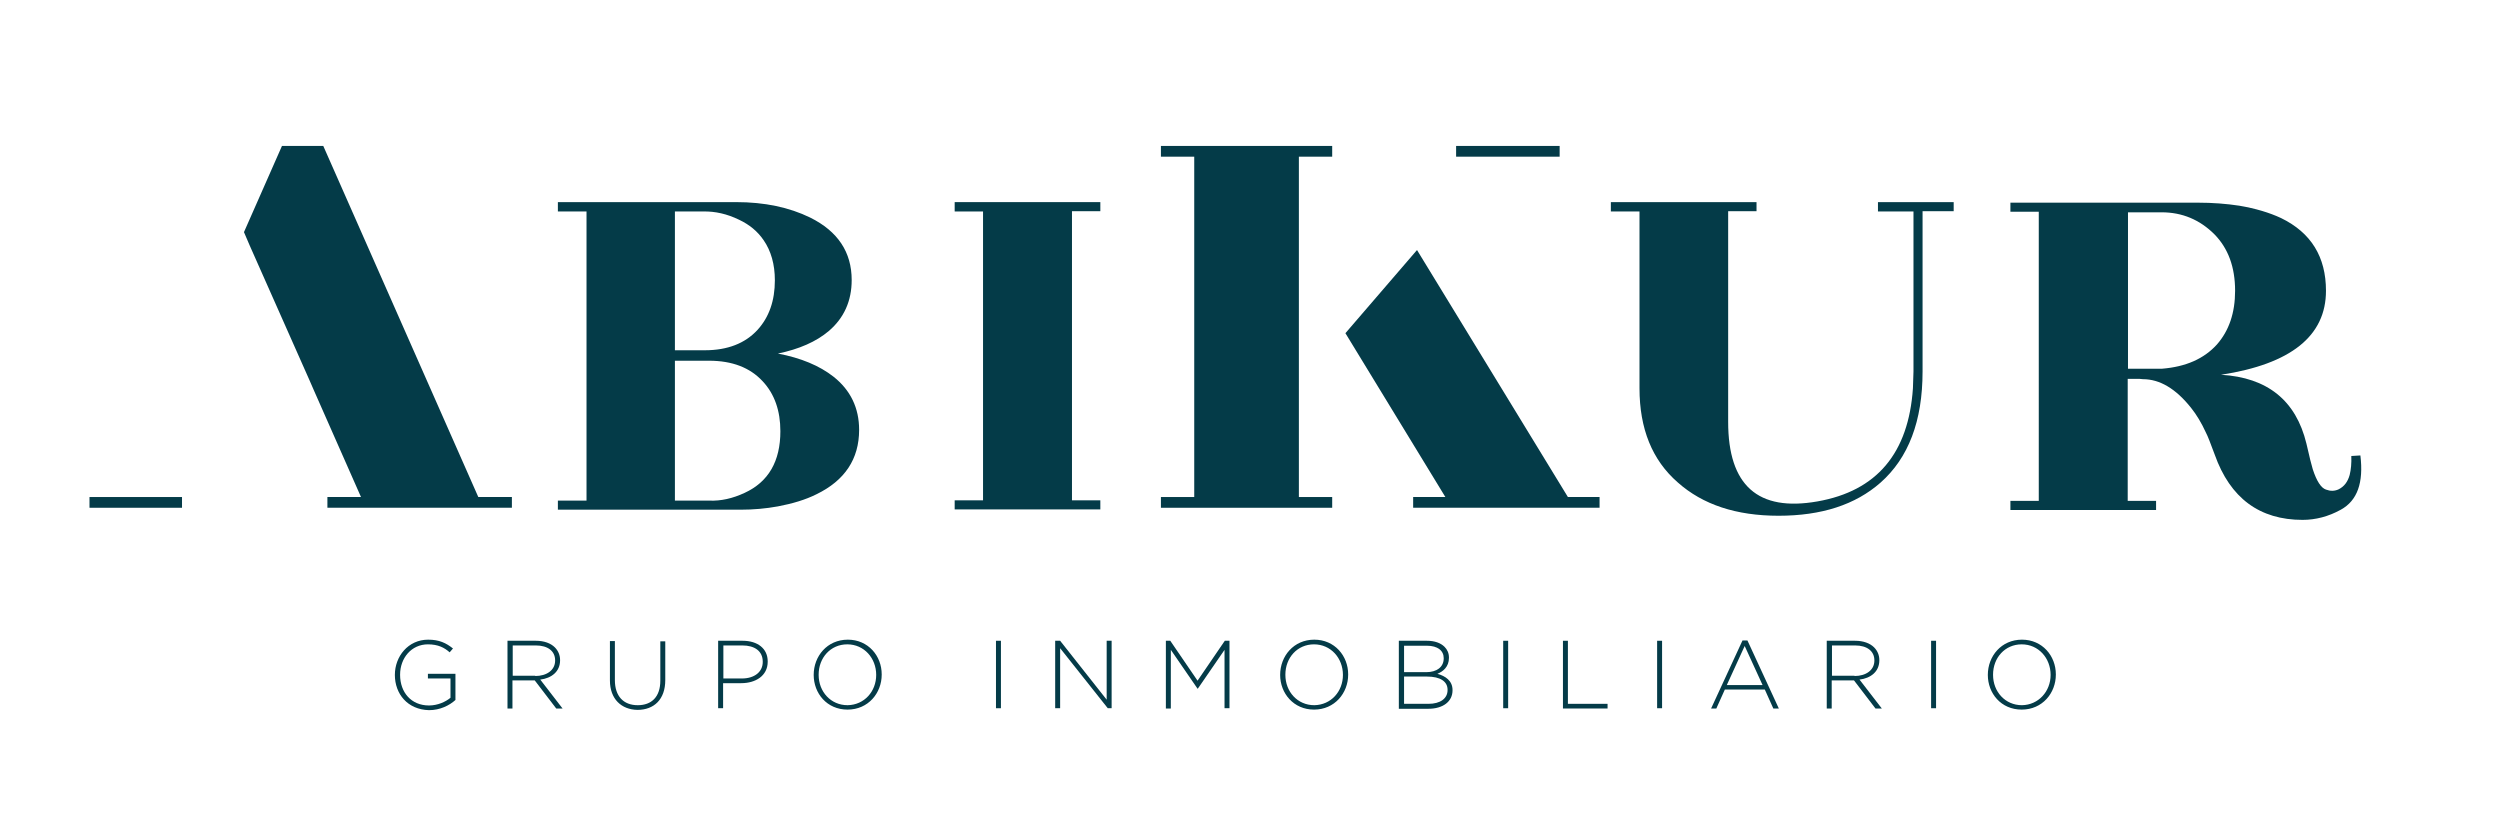 <?xml version="1.0" encoding="utf-8"?>
<!-- Generator: Adobe Illustrator 24.0.2, SVG Export Plug-In . SVG Version: 6.00 Build 0)  -->
<svg version="1.1" id="Capa_1" xmlns="http://www.w3.org/2000/svg" xmlns:xlink="http://www.w3.org/1999/xlink" x="0px" y="0px"
	 viewBox="0 0 90.79 30.34" style="enable-background:new 0 0 90.79 30.34;" xml:space="preserve">
<style type="text/css">
	.st0{fill:#043B48;}
</style>
<g>
	<g>
		<g>
			<polygon class="st0" points="4.61,18.05 3.25,18.05 3.25,18.44 6.61,18.44 6.61,18.05 5.04,18.05 			"/>
			<polygon class="st0" points="17.37,18.05 11.74,5.3 10.24,5.3 8.86,8.43 9.07,8.92 11.24,13.81 11.41,14.2 13.11,18.05 
				11.89,18.05 11.89,18.44 18.59,18.44 18.59,18.05 			"/>
		</g>
		<path class="st0" d="M28.25,12.84c0.84,0.16,1.51,0.44,2.02,0.84c0.62,0.49,0.93,1.14,0.93,1.93c0,1.06-0.52,1.84-1.55,2.34
			c-0.4,0.2-0.87,0.34-1.4,0.44c-0.44,0.08-0.89,0.12-1.35,0.12h-6.64v-0.33h1.04V7.68h-1.04V7.34h6.47c1.04,0,1.93,0.19,2.69,0.56
			c1.01,0.5,1.51,1.26,1.51,2.27c0,0.76-0.28,1.38-0.83,1.85C29.64,12.41,29.02,12.68,28.25,12.84z M24.51,12.72h1.09
			c0.82,0,1.46-0.25,1.91-0.74c0.42-0.46,0.63-1.06,0.63-1.8c0-0.58-0.14-1.07-0.41-1.46c-0.22-0.32-0.51-0.56-0.89-0.74
			c-0.43-0.21-0.87-0.31-1.3-0.3h-1.03V12.72z M25.75,18.18c0.43,0.02,0.86-0.08,1.29-0.28c0.87-0.4,1.3-1.15,1.3-2.24
			c0-0.74-0.21-1.35-0.64-1.81c-0.46-0.5-1.11-0.75-1.95-0.75h-1.24v5.08H25.75z"/>
		<path class="st0" d="M39.96,7.34v0.33h-1.03v10.5h1.03v0.33h-5.29v-0.33h1.03V7.68h-1.03V7.34H39.96z"/>
		<g>
			<polygon class="st0" points="54.89,5.69 56.64,5.69 56.64,5.3 52.88,5.3 52.88,5.69 54.38,5.69 			"/>
			<polygon class="st0" points="47.17,14.66 47.17,14.07 47.17,5.69 48.38,5.69 48.38,5.3 42.16,5.3 42.16,5.69 43.37,5.69 
				43.37,18.05 42.16,18.05 42.16,18.44 48.38,18.44 48.38,18.05 47.17,18.05 			"/>
			<polygon class="st0" points="56.94,18.05 51.46,9.08 48.86,12.1 52.49,18.05 51.32,18.05 51.32,18.44 58.09,18.44 58.09,18.05 
							"/>
		</g>
		<path class="st0" d="M68.2,7.34h2.75v0.33h-1.13v5.82c0,1.8-0.51,3.14-1.53,4.04c-0.91,0.8-2.14,1.2-3.7,1.2
			c-1.53,0-2.75-0.4-3.66-1.21c-0.93-0.81-1.39-1.95-1.39-3.42V7.68H58.5V7.34h5.29v0.33h-1.03v7.65c0,2.31,1.08,3.27,3.24,2.89
			c2.16-0.38,3.31-1.75,3.47-4.11l0.02-0.61V7.68H68.2V7.34z"/>
		<path class="st0" d="M85.72,16.54c0.12,0.99-0.11,1.64-0.71,1.97c-0.45,0.25-0.92,0.37-1.39,0.37c-1.56,0-2.63-0.79-3.19-2.37
			c-0.15-0.4-0.25-0.67-0.32-0.8c-0.16-0.35-0.34-0.65-0.54-0.9c-0.55-0.69-1.13-1.04-1.75-1.04l-0.11-0.01h-0.44v4.43h1.03v0.33
			h-5.29v-0.33h1.03V7.69h-1.03V7.36h6.8c0.55,0,1.05,0.04,1.51,0.11c0.59,0.1,1.09,0.25,1.52,0.45c1.09,0.53,1.63,1.41,1.63,2.64
			c0,1.64-1.27,2.66-3.81,3.05c1.68,0.1,2.72,0.93,3.1,2.5c0.11,0.49,0.19,0.8,0.23,0.93c0.14,0.43,0.3,0.68,0.48,0.74
			c0.16,0.06,0.31,0.06,0.46-0.01c0.2-0.1,0.33-0.27,0.4-0.52c0.05-0.2,0.07-0.43,0.06-0.69L85.72,16.54z M77.28,7.71v5.68h1.24
			c0.86-0.07,1.52-0.36,1.99-0.88c0.44-0.5,0.66-1.15,0.66-1.95c0-0.86-0.25-1.54-0.75-2.05c-0.53-0.53-1.17-0.8-1.92-0.8H77.28z"/>
	</g>
	<g>
		<g>
			<path class="st0" d="M14.34,24.51L14.34,24.51c0-0.67,0.48-1.28,1.21-1.28c0.4,0,0.65,0.12,0.9,0.32l-0.12,0.14
				c-0.19-0.17-0.42-0.29-0.79-0.29c-0.6,0-1.01,0.5-1.01,1.1v0.01c0,0.63,0.4,1.11,1.05,1.11c0.31,0,0.6-0.13,0.78-0.28v-0.7h-0.82
				v-0.17h1v0.95c-0.22,0.2-0.56,0.37-0.96,0.37C14.8,25.77,14.34,25.2,14.34,24.51z"/>
			<path class="st0" d="M18.43,23.27h1.03c0.3,0,0.54,0.09,0.69,0.24c0.12,0.12,0.19,0.28,0.19,0.46v0.01c0,0.41-0.31,0.65-0.72,0.7
				l0.81,1.05h-0.23l-0.78-1.02h-0.01h-0.8v1.02h-0.18V23.27z M19.44,24.55c0.41,0,0.72-0.21,0.72-0.56v-0.01
				c0-0.33-0.26-0.54-0.7-0.54h-0.84v1.1H19.44z"/>
			<path class="st0" d="M22.15,24.71v-1.43h0.18v1.42c0,0.58,0.31,0.91,0.83,0.91c0.5,0,0.82-0.3,0.82-0.89v-1.43h0.18v1.41
				c0,0.7-0.41,1.08-1.01,1.08C22.57,25.77,22.15,25.39,22.15,24.71z"/>
			<path class="st0" d="M26.08,23.27h0.89c0.54,0,0.91,0.28,0.91,0.75v0.01c0,0.52-0.45,0.78-0.96,0.78h-0.66v0.91h-0.18V23.27z
				 M26.94,24.64c0.46,0,0.76-0.24,0.76-0.6v-0.01c0-0.39-0.3-0.59-0.74-0.59h-0.69v1.2H26.94z"/>
			<path class="st0" d="M29.55,24.51L29.55,24.51c0-0.68,0.49-1.28,1.24-1.28c0.74,0,1.23,0.59,1.23,1.26c0,0,0,0,0,0.01
				c0,0.67-0.49,1.27-1.24,1.27C30.03,25.77,29.55,25.18,29.55,24.51z M31.82,24.51L31.82,24.51c0-0.61-0.44-1.11-1.05-1.11
				c-0.61,0-1.04,0.49-1.04,1.1v0.01c0,0.61,0.44,1.1,1.05,1.1C31.39,25.6,31.82,25.11,31.82,24.51z"/>
			<path class="st0" d="M36.17,23.27h0.18v2.45h-0.18V23.27z"/>
			<path class="st0" d="M38.33,23.27h0.17l1.69,2.14v-2.14h0.18v2.45h-0.14l-1.73-2.18v2.18h-0.18V23.27z"/>
			<path class="st0" d="M42.33,23.27h0.17l0.99,1.45l0.99-1.45h0.17v2.45h-0.18V23.6l-0.97,1.41h-0.01l-0.97-1.41v2.13h-0.18V23.27z
				"/>
			<path class="st0" d="M46.49,24.51L46.49,24.51c0-0.68,0.49-1.28,1.24-1.28c0.74,0,1.23,0.59,1.23,1.26c0,0,0,0,0,0.01
				c0,0.67-0.49,1.27-1.24,1.27C46.98,25.77,46.49,25.18,46.49,24.51z M48.77,24.51L48.77,24.51c0-0.61-0.44-1.11-1.05-1.11
				c-0.61,0-1.04,0.49-1.04,1.1v0.01c0,0.61,0.44,1.1,1.05,1.1C48.34,25.6,48.77,25.11,48.77,24.51z"/>
			<path class="st0" d="M50.81,23.27h1.01c0.28,0,0.5,0.08,0.64,0.22c0.1,0.1,0.16,0.23,0.16,0.39v0.01c0,0.33-0.22,0.5-0.42,0.58
				c0.29,0.08,0.55,0.25,0.55,0.59v0.01c0,0.41-0.35,0.67-0.88,0.67h-1.07V23.27z M51.8,24.41c0.37,0,0.63-0.18,0.63-0.5v-0.01
				c0-0.27-0.22-0.45-0.61-0.45h-0.83v0.96H51.8z M51.88,25.56c0.42,0,0.69-0.19,0.69-0.5v-0.01c0-0.3-0.26-0.48-0.75-0.48h-0.83
				v0.99H51.88z"/>
			<path class="st0" d="M54.59,23.27h0.18v2.45h-0.18V23.27z"/>
			<path class="st0" d="M56.76,23.27h0.18v2.29h1.44v0.17h-1.62V23.27z"/>
			<path class="st0" d="M60.18,23.27h0.18v2.45h-0.18V23.27z"/>
			<path class="st0" d="M63.28,23.26h0.18l1.14,2.47h-0.2l-0.31-0.69h-1.45l-0.31,0.69h-0.19L63.28,23.26z M64.01,24.88l-0.65-1.42
				l-0.65,1.42H64.01z"/>
			<path class="st0" d="M66.34,23.27h1.03c0.3,0,0.54,0.09,0.69,0.24c0.12,0.12,0.19,0.28,0.19,0.46v0.01c0,0.41-0.31,0.65-0.72,0.7
				l0.81,1.05h-0.23l-0.78-1.02h-0.01h-0.8v1.02h-0.18V23.27z M67.35,24.55c0.41,0,0.72-0.21,0.72-0.56v-0.01
				c0-0.33-0.26-0.54-0.7-0.54h-0.84v1.1H67.35z"/>
			<path class="st0" d="M70.13,23.27h0.18v2.45h-0.18V23.27z"/>
			<path class="st0" d="M72.19,24.51L72.19,24.51c0-0.68,0.49-1.28,1.24-1.28c0.74,0,1.23,0.59,1.23,1.26c0,0,0,0,0,0.01
				c0,0.67-0.49,1.27-1.24,1.27S72.19,25.18,72.19,24.51z M74.47,24.51L74.47,24.51c0-0.61-0.44-1.11-1.05-1.11
				c-0.61,0-1.04,0.49-1.04,1.1v0.01c0,0.61,0.44,1.1,1.05,1.1C74.03,25.6,74.47,25.11,74.47,24.51z"/>
		</g>
	</g>
</g>
</svg>
